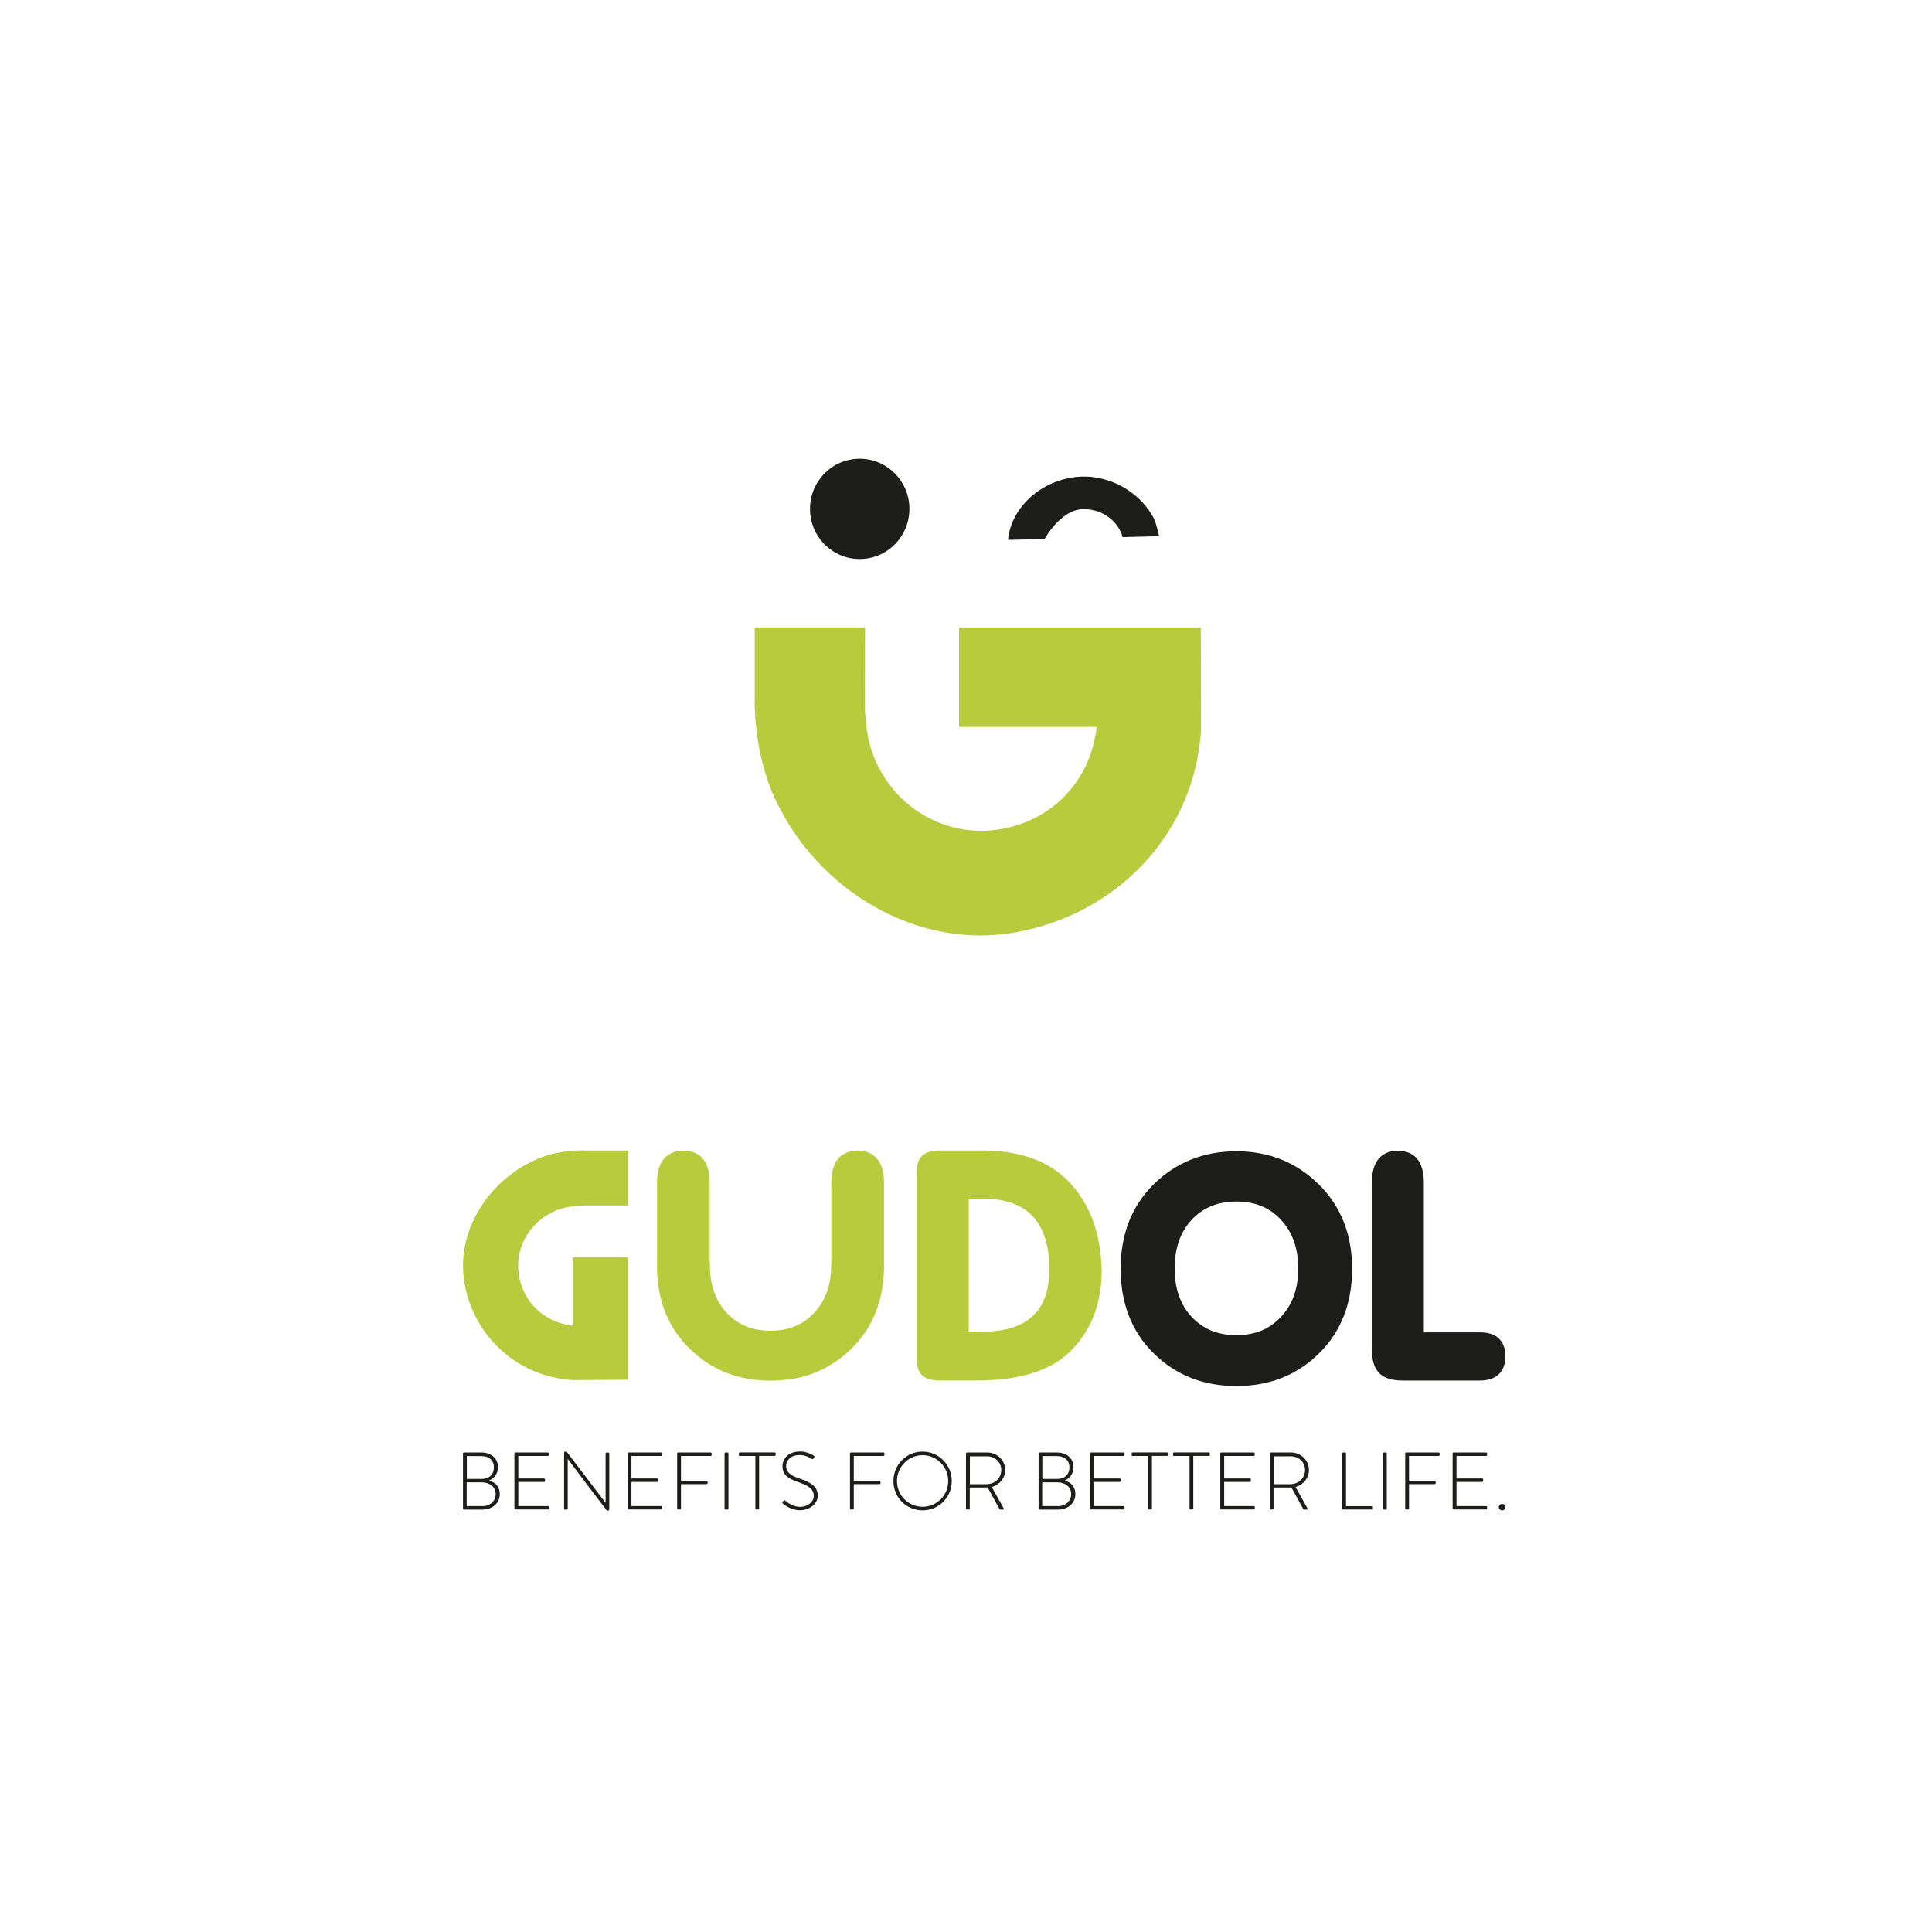 <svg width="110" height="110" viewBox="0 0 110 110" fill="none" xmlns="http://www.w3.org/2000/svg">
<g clip-path="url(#clip0_1135_7879)">
<g filter="url(#filter0_d_1135_7879)">
<circle cx="55.754" cy="55.5" r="48.5" fill="white"/>
</g>
<path fill-rule="evenodd" clip-rule="evenodd" d="M68.369 35.725H54.603V41.39H62.446C62.418 41.586 62.391 41.731 62.356 41.919C61.797 45.004 59.257 47.154 56.149 47.294C53.17 47.431 50.466 45.489 49.569 42.561C49.394 41.989 49.293 41.194 49.243 40.411L49.25 35.721H42.969V39.828C42.969 39.828 42.876 42.772 44.115 45.454C46.535 50.693 52.191 54.076 57.773 53.093C63.712 52.048 68.058 47.345 68.385 41.504C68.385 41.453 68.369 35.725 68.369 35.725Z" fill="#B6CC3D"/>
<path fill-rule="evenodd" clip-rule="evenodd" d="M51.778 28.973C51.778 30.547 50.511 31.828 48.946 31.828C47.381 31.828 46.118 30.551 46.118 28.973C46.118 27.395 47.385 26.119 48.946 26.119C50.508 26.119 51.778 27.395 51.778 28.973Z" fill="#1D1D1B"/>
<path fill-rule="evenodd" clip-rule="evenodd" d="M59.477 30.686C59.679 30.314 60.515 29.065 61.567 28.994C62.593 28.928 63.537 29.523 63.871 30.427C63.886 30.471 63.902 30.58 63.913 30.58L66.011 30.529C65.968 30.529 65.867 29.832 65.673 29.472C64.799 27.859 62.857 26.853 60.938 27.205C58.969 27.569 57.547 29.077 57.392 30.737L59.477 30.686Z" fill="#1D1D1B"/>
<path d="M26.356 82.758C26.356 82.727 26.384 82.699 26.415 82.699H27.398C27.965 82.699 28.353 83.028 28.353 83.541C28.353 83.909 28.132 84.175 27.844 84.293C28.17 84.383 28.454 84.622 28.454 85.068C28.454 85.589 28.038 85.949 27.44 85.949H26.419C26.387 85.949 26.36 85.922 26.36 85.89V82.758H26.356ZM27.46 85.753C27.906 85.753 28.221 85.463 28.221 85.06C28.221 84.657 27.871 84.398 27.432 84.398H26.57V85.749H27.46V85.753ZM27.432 84.203C27.867 84.203 28.12 83.929 28.12 83.549C28.12 83.146 27.844 82.903 27.401 82.903H26.578V84.203H27.436H27.432Z" fill="#1D1D1B"/>
<path d="M29.288 82.758C29.288 82.727 29.315 82.699 29.346 82.699H31.195C31.226 82.699 31.254 82.727 31.254 82.758V82.836C31.254 82.868 31.226 82.895 31.195 82.895H29.509V84.179H30.97C31.001 84.179 31.028 84.207 31.028 84.238V84.316C31.028 84.348 31.001 84.375 30.97 84.375H29.509V85.749H31.195C31.226 85.749 31.254 85.777 31.254 85.808V85.882C31.254 85.914 31.226 85.941 31.195 85.941H29.346C29.315 85.941 29.288 85.914 29.288 85.882V82.75V82.758Z" fill="#1D1D1B"/>
<path d="M32.113 82.711C32.113 82.672 32.144 82.652 32.183 82.652H32.261L34.475 85.558H34.479V82.762C34.479 82.731 34.506 82.703 34.537 82.703H34.63C34.661 82.703 34.689 82.731 34.689 82.762V85.941C34.689 85.984 34.65 86 34.615 86H34.556C34.556 86 34.514 85.984 32.327 83.067H32.323V85.89C32.323 85.922 32.296 85.949 32.265 85.949H32.175C32.144 85.949 32.117 85.922 32.117 85.89V82.711H32.113Z" fill="#1D1D1B"/>
<path d="M35.73 82.758C35.73 82.727 35.758 82.699 35.789 82.699H37.638C37.669 82.699 37.696 82.727 37.696 82.758V82.836C37.696 82.868 37.669 82.895 37.638 82.895H35.952V84.179H37.412C37.444 84.179 37.471 84.207 37.471 84.238V84.316C37.471 84.348 37.444 84.375 37.412 84.375H35.952V85.749H37.638C37.669 85.749 37.696 85.777 37.696 85.808V85.882C37.696 85.914 37.669 85.941 37.638 85.941H35.789C35.758 85.941 35.73 85.914 35.73 85.882V82.75V82.758Z" fill="#1D1D1B"/>
<path d="M38.55 82.758C38.55 82.727 38.577 82.699 38.608 82.699H40.457C40.488 82.699 40.519 82.727 40.519 82.758V82.836C40.519 82.868 40.492 82.895 40.457 82.895H38.771V84.308H40.232C40.263 84.308 40.29 84.336 40.29 84.367C40.29 84.418 40.298 84.5 40.232 84.5H38.771V85.886C38.767 85.918 38.74 85.945 38.694 85.945H38.612C38.581 85.945 38.554 85.918 38.554 85.886V82.754L38.55 82.758Z" fill="#1D1D1B"/>
<path d="M41.257 82.758C41.257 82.727 41.284 82.699 41.315 82.699H41.416C41.447 82.699 41.474 82.727 41.474 82.758V85.89C41.474 85.925 41.443 85.949 41.408 85.949H41.311C41.28 85.949 41.253 85.922 41.253 85.89V82.758H41.257Z" fill="#1D1D1B"/>
<path d="M43.007 82.897H42.126C42.079 82.897 42.067 82.87 42.067 82.826V82.756C42.067 82.717 42.095 82.697 42.126 82.697H44.107C44.142 82.697 44.165 82.725 44.165 82.756V82.834C44.165 82.866 44.142 82.893 44.107 82.893H43.221V85.884C43.221 85.916 43.194 85.943 43.147 85.943H43.066C43.035 85.943 43.007 85.916 43.007 85.884V82.893V82.897Z" fill="#1D1D1B"/>
<path d="M44.565 85.513L44.608 85.458C44.639 85.422 44.674 85.407 44.709 85.438C44.756 85.481 45.098 85.794 45.56 85.794C45.979 85.794 46.333 85.513 46.333 85.172C46.333 84.757 45.995 84.573 45.439 84.381C44.903 84.189 44.55 84.001 44.55 83.465C44.55 83.116 44.826 82.643 45.544 82.643C45.999 82.643 46.337 82.881 46.337 82.881C46.356 82.893 46.387 82.928 46.356 82.979C46.341 82.999 46.329 83.022 46.317 83.038C46.29 83.077 46.263 83.089 46.216 83.061C46.201 83.054 45.894 82.842 45.54 82.842C44.973 82.842 44.76 83.195 44.76 83.461C44.76 83.856 45.059 84.029 45.525 84.181C46.158 84.401 46.558 84.624 46.558 85.16C46.558 85.626 46.084 85.986 45.552 85.986C45.02 85.986 44.635 85.661 44.573 85.606C44.546 85.583 44.523 85.559 44.558 85.509" fill="#1D1D1B"/>
<path d="M48.39 82.758C48.39 82.727 48.417 82.699 48.448 82.699H50.297C50.328 82.699 50.355 82.727 50.355 82.758V82.836C50.355 82.868 50.328 82.895 50.297 82.895H48.611V84.308H50.072C50.103 84.308 50.134 84.336 50.134 84.367C50.134 84.418 50.142 84.5 50.072 84.5H48.611V85.886C48.607 85.918 48.58 85.945 48.533 85.945H48.452C48.421 85.945 48.394 85.918 48.394 85.886V82.754L48.39 82.758Z" fill="#1D1D1B"/>
<path d="M52.527 82.648C53.451 82.648 54.189 83.396 54.189 84.324C54.189 85.252 53.451 85.992 52.527 85.992C51.602 85.992 50.868 85.256 50.868 84.324C50.868 83.392 51.606 82.648 52.527 82.648ZM52.527 85.789C53.335 85.789 53.987 85.139 53.987 84.324C53.987 83.51 53.331 82.852 52.527 82.852C51.723 82.852 51.07 83.51 51.07 84.324C51.07 85.139 51.719 85.789 52.527 85.789Z" fill="#1D1D1B"/>
<path d="M55 82.758C55 82.727 55.023 82.699 55.058 82.699H56.2C56.764 82.699 57.23 83.126 57.23 83.694C57.23 84.164 56.907 84.539 56.468 84.665L57.14 85.867C57.164 85.902 57.156 85.949 57.109 85.949H56.965C56.934 85.949 56.915 85.933 56.9 85.906L56.231 84.688C56.173 84.692 56.119 84.692 56.06 84.692H55.214V85.886C55.214 85.918 55.186 85.945 55.14 85.945H55.058C55.027 85.945 55 85.918 55 85.886V82.754V82.758ZM56.193 84.5C56.635 84.5 57.008 84.152 57.008 83.694C57.008 83.236 56.635 82.915 56.189 82.915H55.221V84.504H56.193V84.5Z" fill="#1D1D1B"/>
<path d="M59.125 82.758C59.125 82.727 59.152 82.699 59.183 82.699H60.166C60.733 82.699 61.122 83.028 61.122 83.541C61.122 83.909 60.9 84.175 60.617 84.293C60.943 84.383 61.226 84.622 61.226 85.068C61.226 85.589 60.811 85.949 60.213 85.949H59.191C59.16 85.949 59.133 85.922 59.133 85.89V82.758H59.125ZM60.228 85.753C60.675 85.753 60.989 85.463 60.989 85.06C60.989 84.657 60.64 84.398 60.201 84.398H59.339V85.749H60.228V85.753ZM60.201 84.203C60.636 84.203 60.889 83.929 60.889 83.549C60.889 83.146 60.613 82.903 60.17 82.903H59.346V84.203H60.205H60.201Z" fill="#1D1D1B"/>
<path d="M62.062 82.758C62.062 82.727 62.09 82.699 62.121 82.699H63.97C64.001 82.699 64.028 82.727 64.028 82.758V82.836C64.028 82.868 64.001 82.895 63.97 82.895H62.284V84.179H63.744C63.776 84.179 63.803 84.207 63.803 84.238V84.316C63.803 84.348 63.776 84.375 63.744 84.375H62.284V85.749H63.97C64.001 85.749 64.028 85.777 64.028 85.808V85.882C64.028 85.914 64.001 85.941 63.97 85.941H62.121C62.09 85.941 62.062 85.914 62.062 85.882V82.75V82.758Z" fill="#1D1D1B"/>
<path d="M65.373 82.897H64.491C64.444 82.897 64.433 82.87 64.433 82.826V82.756C64.433 82.717 64.46 82.697 64.491 82.697H66.472C66.507 82.697 66.53 82.725 66.53 82.756V82.834C66.53 82.866 66.507 82.893 66.472 82.893H65.586V85.884C65.586 85.916 65.559 85.943 65.513 85.943H65.431C65.4 85.943 65.373 85.916 65.373 85.884V82.893V82.897Z" fill="#1D1D1B"/>
<path d="M67.727 82.897H66.845C66.799 82.897 66.787 82.87 66.787 82.826V82.756C66.787 82.717 66.814 82.697 66.845 82.697H68.826C68.861 82.697 68.885 82.725 68.885 82.756V82.834C68.885 82.866 68.861 82.893 68.826 82.893H67.941V85.884C67.941 85.916 67.914 85.943 67.867 85.943H67.785C67.754 85.943 67.727 85.916 67.727 85.884V82.893V82.897Z" fill="#1D1D1B"/>
<path d="M69.478 82.758C69.478 82.727 69.506 82.699 69.537 82.699H71.386C71.417 82.699 71.444 82.727 71.444 82.758V82.836C71.444 82.868 71.417 82.895 71.386 82.895H69.7V84.179H71.16C71.192 84.179 71.219 84.207 71.219 84.238V84.316C71.219 84.348 71.192 84.375 71.16 84.375H69.7V85.749H71.386C71.417 85.749 71.444 85.777 71.444 85.808V85.882C71.444 85.914 71.417 85.941 71.386 85.941H69.537C69.506 85.941 69.478 85.914 69.478 85.882V82.75V82.758Z" fill="#1D1D1B"/>
<path d="M72.296 82.758C72.296 82.727 72.319 82.699 72.354 82.699H73.496C74.059 82.699 74.525 83.126 74.525 83.694C74.525 84.164 74.203 84.539 73.764 84.665L74.436 85.867C74.46 85.902 74.452 85.949 74.405 85.949H74.261C74.23 85.949 74.211 85.933 74.195 85.906L73.527 84.688C73.469 84.692 73.418 84.692 73.356 84.692H72.51V85.886C72.51 85.918 72.482 85.945 72.436 85.945H72.354C72.323 85.945 72.296 85.918 72.296 85.886V82.754V82.758ZM73.488 84.5C73.931 84.5 74.304 84.152 74.304 83.694C74.304 83.236 73.931 82.915 73.484 82.915H72.517V84.504H73.488V84.5Z" fill="#1D1D1B"/>
<path d="M76.423 82.758C76.423 82.727 76.45 82.699 76.481 82.699H76.582C76.609 82.699 76.636 82.727 76.636 82.758V85.753H78.109C78.163 85.753 78.167 85.781 78.167 85.812V85.894C78.167 85.925 78.14 85.945 78.109 85.945H76.481C76.45 85.945 76.423 85.918 76.423 85.886V82.754V82.758Z" fill="#1D1D1B"/>
<path d="M78.74 82.758C78.74 82.727 78.767 82.699 78.799 82.699H78.9C78.93 82.699 78.958 82.727 78.958 82.758V85.89C78.958 85.925 78.927 85.949 78.892 85.949H78.795C78.763 85.949 78.736 85.922 78.736 85.89V82.758H78.74Z" fill="#1D1D1B"/>
<path d="M80.003 82.758C80.003 82.727 80.03 82.699 80.061 82.699H81.91C81.941 82.699 81.968 82.727 81.968 82.758V82.836C81.968 82.868 81.941 82.895 81.91 82.895H80.224V84.308H81.685C81.716 84.308 81.743 84.336 81.743 84.367C81.743 84.418 81.751 84.5 81.685 84.5H80.224V85.886C80.221 85.918 80.193 85.945 80.147 85.945H80.065C80.034 85.945 80.007 85.918 80.007 85.886V82.754L80.003 82.758Z" fill="#1D1D1B"/>
<path d="M82.706 82.758C82.706 82.727 82.733 82.699 82.764 82.699H84.613C84.644 82.699 84.671 82.727 84.671 82.758V82.836C84.671 82.868 84.644 82.895 84.613 82.895H82.927V84.179H84.388C84.419 84.179 84.446 84.207 84.446 84.238V84.316C84.446 84.348 84.419 84.375 84.388 84.375H82.927V85.749H84.613C84.644 85.749 84.671 85.777 84.671 85.808V85.882C84.671 85.914 84.644 85.941 84.613 85.941H82.764C82.733 85.941 82.706 85.914 82.706 85.882V82.75V82.758Z" fill="#1D1D1B"/>
<path d="M85.524 85.625C85.629 85.625 85.706 85.703 85.706 85.809C85.706 85.914 85.629 85.993 85.524 85.993C85.419 85.993 85.334 85.91 85.334 85.809C85.334 85.707 85.423 85.625 85.524 85.625Z" fill="#1D1D1B"/>
<path d="M70.393 78.916C68.516 78.916 66.963 78.305 65.696 77.064C64.43 75.823 63.805 74.202 63.805 72.24C63.805 70.279 64.43 68.662 65.696 67.42C66.963 66.179 68.536 65.549 70.393 65.549C72.249 65.549 73.803 66.179 75.073 67.42C76.34 68.662 76.984 70.282 76.984 72.24C76.984 74.198 76.359 75.819 75.093 77.064C73.826 78.305 72.273 78.916 70.397 78.916M70.397 76.019C71.449 76.019 72.288 75.678 72.933 74.977C73.593 74.276 73.916 73.36 73.916 72.225C73.916 71.089 73.593 70.157 72.933 69.452C72.292 68.752 71.449 68.411 70.397 68.411C69.344 68.411 68.505 68.752 67.844 69.452C67.2 70.153 66.881 71.073 66.881 72.225C66.881 73.376 67.204 74.276 67.844 74.977C68.505 75.678 69.344 76.019 70.397 76.019Z" fill="#1D1D1B"/>
<path d="M53.622 78.605C52.728 78.605 52.196 78.385 52.196 77.352V66.757C52.196 65.723 52.725 65.504 53.622 65.504H55.886C58.097 65.504 59.759 66.111 60.913 67.344C62.063 68.578 62.665 70.218 62.723 72.266C62.742 74.09 62.195 75.621 61.06 76.815C59.946 78.013 58.12 78.601 55.599 78.601H53.626L53.622 78.605ZM55.156 75.821H55.925C58.539 75.821 59.744 74.588 59.744 72.285C59.744 69.65 58.555 68.249 55.98 68.249H55.156V75.821Z" fill="#B6CC3D"/>
<path d="M81.064 75.858H84.265C85.197 75.858 85.71 76.336 85.71 77.221C85.71 78.105 85.197 78.603 84.265 78.603H79.88C78.617 78.603 78.108 78.066 78.108 76.798V67.326C78.108 66.054 78.71 65.522 79.588 65.522C80.466 65.522 81.068 66.054 81.068 67.326V75.858H81.064Z" fill="#1D1D1B"/>
<path fill-rule="evenodd" clip-rule="evenodd" d="M35.75 78.556V71.59H32.611V75.482C32.611 75.482 32.432 75.455 32.335 75.435C30.708 75.145 29.578 73.826 29.504 72.217C29.43 70.67 30.455 69.268 31.997 68.802C32.3 68.712 32.794 68.662 33.206 68.634H35.75V65.506H33.439C33.439 65.506 31.889 65.392 30.475 66.038C27.713 67.295 25.93 70.196 26.451 73.09C27.002 76.171 29.554 78.411 32.635 78.579C32.662 78.579 35.754 78.556 35.754 78.556" fill="#B6CC3D"/>
<path d="M48.833 65.512C47.944 65.512 47.33 66.056 47.33 67.344V72.046H47.322C47.322 73.154 47.004 74.051 46.359 74.74C45.73 75.429 44.906 75.766 43.869 75.766C42.832 75.766 42.012 75.429 41.363 74.74C40.734 74.051 40.419 73.154 40.419 72.046H40.412V67.344C40.412 66.052 39.782 65.512 38.908 65.512C38.035 65.512 37.405 66.056 37.405 67.344V72.309H37.409C37.46 74.122 38.073 75.625 39.262 76.788C40.505 78.006 42.032 78.609 43.869 78.609C45.706 78.609 47.233 78.01 48.476 76.788C49.664 75.625 50.274 74.118 50.329 72.309H50.333V67.344C50.333 66.052 49.703 65.512 48.829 65.512" fill="#B6CC3D"/>
</g>
<defs>
<filter id="filter0_d_1135_7879" x="-4.746" y="-1" width="121" height="121" filterUnits="userSpaceOnUse" color-interpolation-filters="sRGB">
<feFlood flood-opacity="0" result="BackgroundImageFix"/>
<feColorMatrix in="SourceAlpha" type="matrix" values="0 0 0 0 0 0 0 0 0 0 0 0 0 0 0 0 0 0 127 0" result="hardAlpha"/>
<feOffset dy="4"/>
<feGaussianBlur stdDeviation="6"/>
<feComposite in2="hardAlpha" operator="out"/>
<feColorMatrix type="matrix" values="0 0 0 0 0 0 0 0 0 0 0 0 0 0 0 0 0 0 0.12 0"/>
<feBlend mode="normal" in2="BackgroundImageFix" result="effect1_dropShadow_1135_7879"/>
<feBlend mode="normal" in="SourceGraphic" in2="effect1_dropShadow_1135_7879" result="shape"/>
</filter>
<clipPath id="clip0_1135_7879">
<rect width="110" height="110" fill="white"/>
</clipPath>
</defs>
</svg>
